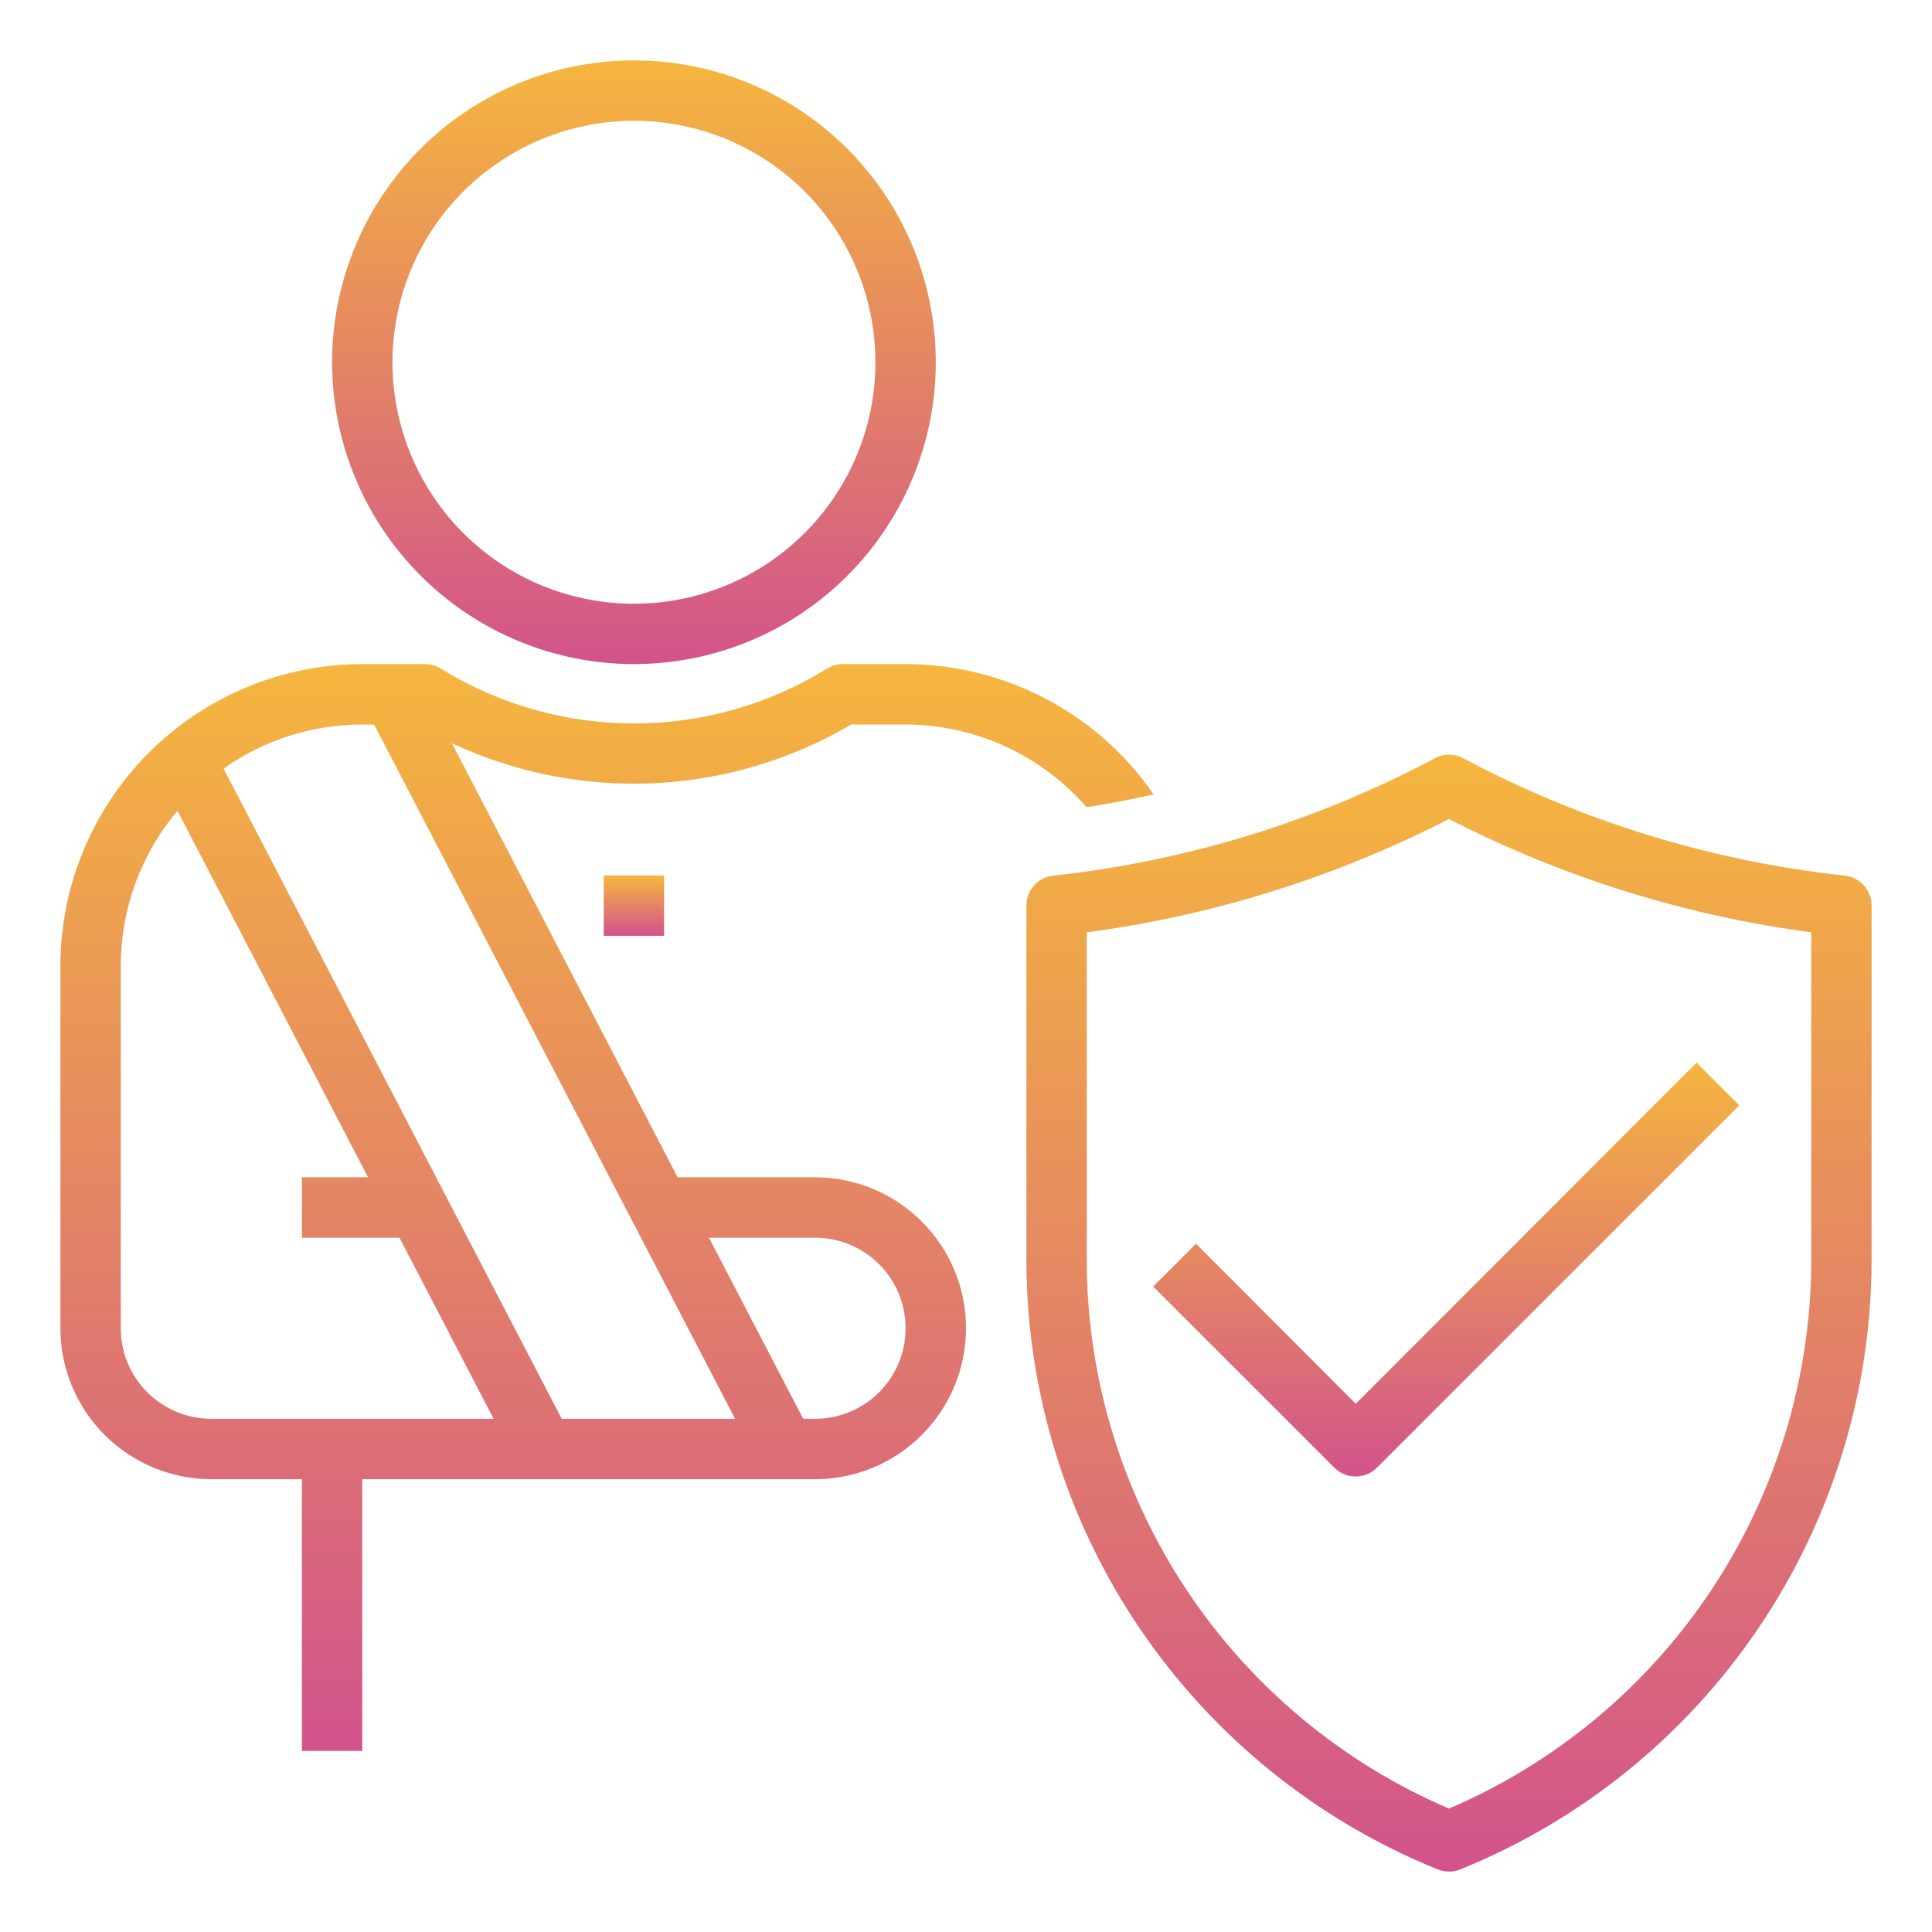 <svg width="30" height="30" viewBox="0 0 30 30" fill="none" xmlns="http://www.w3.org/2000/svg">
<g clip-path="url(#clip0_983_276)">
<path d="M9.844 10.312C10.771 10.312 11.677 10.038 12.448 9.523C13.219 9.007 13.82 8.275 14.174 7.419C14.529 6.562 14.622 5.62 14.441 4.711C14.26 3.801 13.814 2.966 13.158 2.31C12.503 1.655 11.668 1.208 10.758 1.028C9.849 0.847 8.906 0.94 8.05 1.294C7.193 1.649 6.461 2.25 5.946 3.021C5.431 3.792 5.156 4.698 5.156 5.625C5.158 6.868 5.652 8.059 6.531 8.938C7.409 9.817 8.601 10.311 9.844 10.312ZM9.844 1.875C10.585 1.875 11.31 2.095 11.927 2.507C12.544 2.919 13.024 3.505 13.308 4.19C13.592 4.875 13.666 5.629 13.522 6.357C13.377 7.084 13.02 7.752 12.495 8.277C11.971 8.801 11.303 9.158 10.575 9.303C9.848 9.448 9.094 9.373 8.409 9.09C7.723 8.806 7.138 8.325 6.726 7.708C6.314 7.092 6.094 6.367 6.094 5.625C6.095 4.631 6.49 3.678 7.193 2.975C7.896 2.272 8.85 1.876 9.844 1.875Z" fill="url(#paint0_linear_983_276)"/>
<path d="M10.312 13.594H9.375V14.531H10.312V13.594Z" fill="url(#paint1_linear_983_276)"/>
<path d="M28.645 13.597C26.572 13.372 24.561 12.753 22.72 11.774C22.652 11.737 22.577 11.719 22.5 11.719C22.423 11.719 22.348 11.737 22.28 11.774C20.439 12.753 18.428 13.372 16.355 13.597C16.24 13.609 16.134 13.664 16.057 13.75C15.98 13.835 15.938 13.947 15.938 14.062V19.615C15.95 21.639 16.564 23.614 17.7 25.289C18.836 26.965 20.444 28.265 22.32 29.026C22.377 29.05 22.438 29.062 22.5 29.062C22.562 29.062 22.623 29.05 22.68 29.026C24.556 28.265 26.164 26.965 27.3 25.289C28.436 23.614 29.05 21.639 29.062 19.615V14.062C29.062 13.947 29.02 13.835 28.943 13.75C28.866 13.664 28.76 13.609 28.645 13.597ZM28.125 19.615C28.113 21.421 27.574 23.183 26.575 24.688C25.576 26.192 24.16 27.372 22.5 28.084C20.84 27.372 19.424 26.192 18.425 24.688C17.426 23.183 16.887 21.421 16.875 19.615V14.477C18.837 14.217 20.74 13.621 22.5 12.717C24.26 13.621 26.163 14.217 28.125 14.477V19.615Z" fill="url(#paint2_linear_983_276)"/>
<path d="M18.571 19.312L17.906 19.977L20.719 22.789C20.807 22.877 20.926 22.927 21.05 22.927C21.174 22.927 21.294 22.877 21.382 22.789L27.007 17.164L26.344 16.5L21.052 21.797L18.571 19.312Z" fill="url(#paint3_linear_983_276)"/>
<path d="M12.656 18.281H10.522L7.017 11.541C7.996 11.999 9.073 12.212 10.154 12.162C11.234 12.111 12.286 11.798 13.219 11.25H14.062C14.595 11.251 15.121 11.366 15.606 11.588C16.09 11.809 16.522 12.132 16.871 12.534C17.222 12.48 17.57 12.413 17.914 12.336C17.484 11.712 16.909 11.202 16.238 10.85C15.567 10.497 14.82 10.313 14.062 10.312H13.088C12.999 10.313 12.912 10.338 12.837 10.385C11.938 10.94 10.901 11.234 9.844 11.234C8.786 11.234 7.75 10.94 6.85 10.385C6.775 10.338 6.689 10.313 6.6 10.312H5.625C4.382 10.314 3.191 10.808 2.312 11.687C1.433 12.566 0.939 13.757 0.938 15V20.625C0.938 21.246 1.185 21.842 1.625 22.282C2.064 22.721 2.66 22.968 3.281 22.969H4.688V27.188H5.625V22.969H12.656C13.278 22.969 13.874 22.722 14.313 22.282C14.753 21.843 15 21.247 15 20.625C15 20.003 14.753 19.407 14.313 18.968C13.874 18.528 13.278 18.281 12.656 18.281ZM3.281 22.031C2.908 22.031 2.551 21.883 2.287 21.619C2.023 21.356 1.875 20.998 1.875 20.625V15C1.875 14.118 2.187 13.264 2.756 12.59L5.715 18.281H4.688V19.219H6.203L7.665 22.031H3.281ZM8.722 22.031L3.472 11.935C4.101 11.489 4.854 11.25 5.625 11.25H5.809L11.415 22.031H8.722ZM12.656 22.031H12.472L11.009 19.219H12.656C13.029 19.219 13.387 19.367 13.651 19.631C13.914 19.894 14.062 20.252 14.062 20.625C14.062 20.998 13.914 21.356 13.651 21.619C13.387 21.883 13.029 22.031 12.656 22.031Z" fill="url(#paint4_linear_983_276)"/>
</g>
<defs>
<linearGradient id="paint0_linear_983_276" x1="9.844" y1="0.938" x2="9.844" y2="10.312" gradientUnits="userSpaceOnUse">
<stop stop-color="#F5B63E"/>
<stop offset="1" stop-color="#D2538C"/>
</linearGradient>
<linearGradient id="paint1_linear_983_276" x1="9.844" y1="13.594" x2="9.844" y2="14.531" gradientUnits="userSpaceOnUse">
<stop stop-color="#F5B63E"/>
<stop offset="1" stop-color="#D2538C"/>
</linearGradient>
<linearGradient id="paint2_linear_983_276" x1="22.5" y1="11.719" x2="22.5" y2="29.062" gradientUnits="userSpaceOnUse">
<stop stop-color="#F5B63E"/>
<stop offset="1" stop-color="#D2538C"/>
</linearGradient>
<linearGradient id="paint3_linear_983_276" x1="22.456" y1="16.5" x2="22.456" y2="22.927" gradientUnits="userSpaceOnUse">
<stop stop-color="#F5B63E"/>
<stop offset="1" stop-color="#D2538C"/>
</linearGradient>
<linearGradient id="paint4_linear_983_276" x1="9.426" y1="10.312" x2="9.426" y2="27.188" gradientUnits="userSpaceOnUse">
<stop stop-color="#F5B63E"/>
<stop offset="1" stop-color="#D2538C"/>
</linearGradient>
<clipPath id="clip0_983_276">
<rect width="30" height="30" fill="white"/>
</clipPath>
</defs>
</svg>
